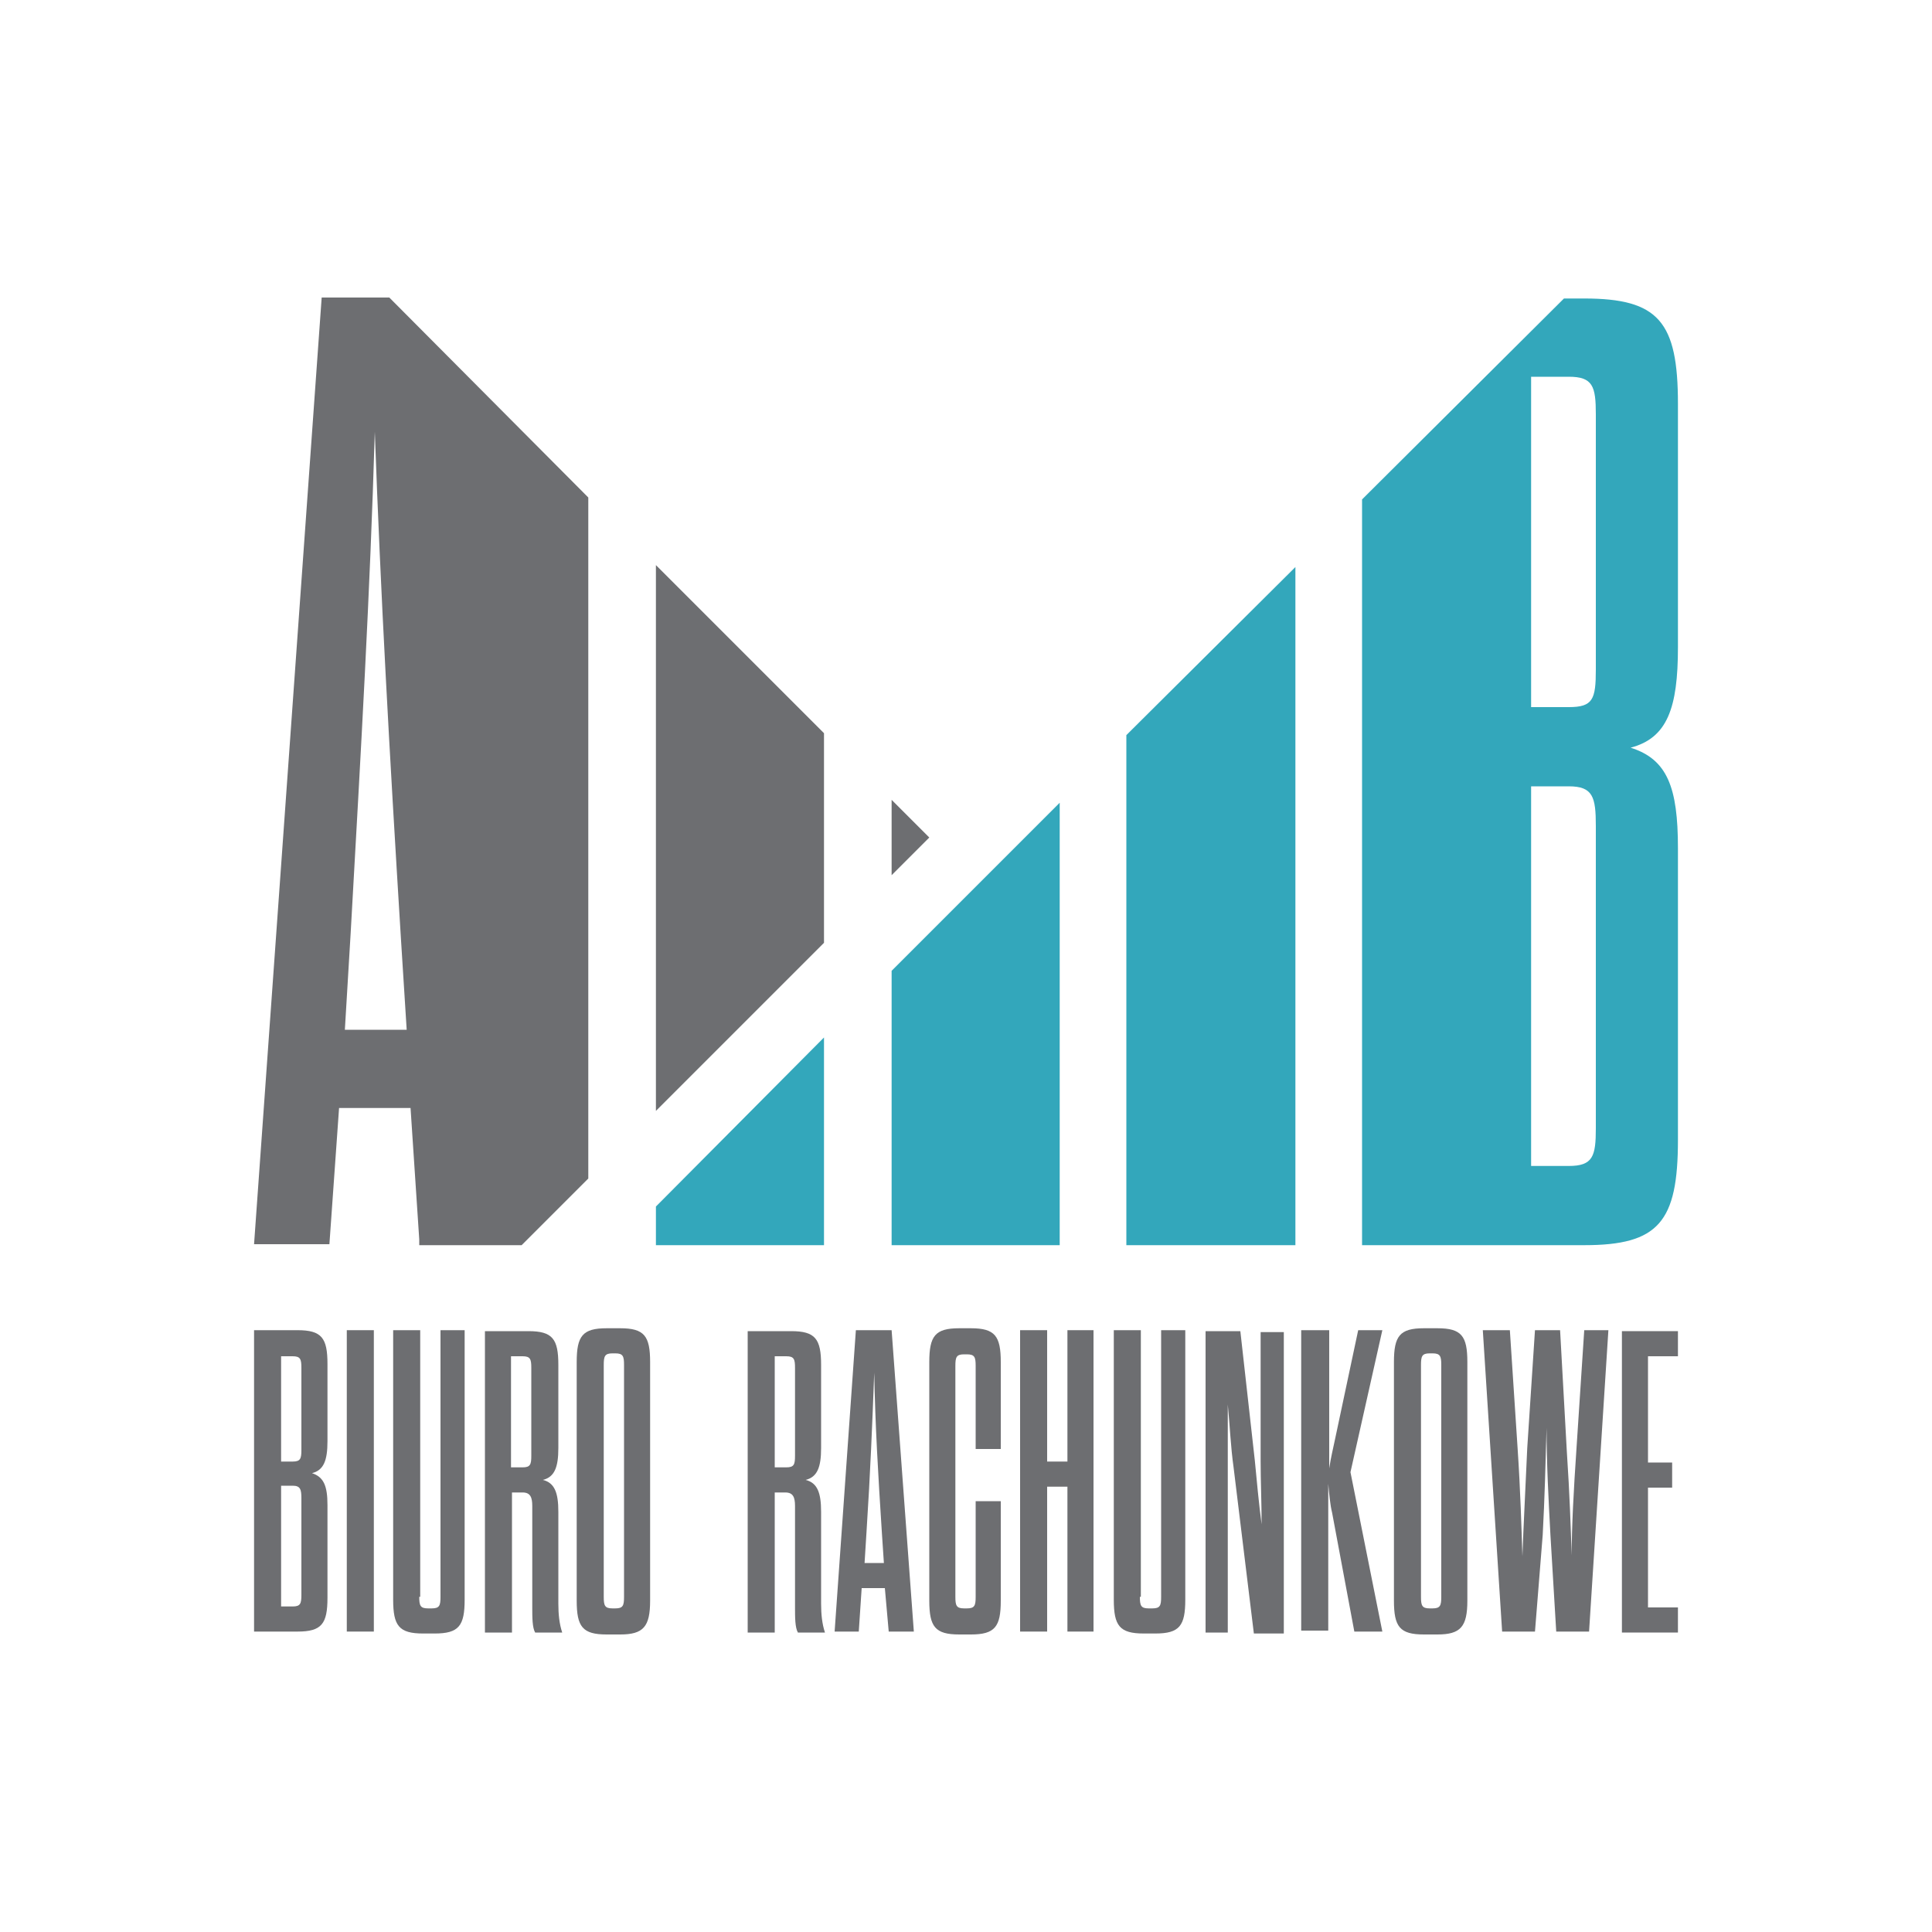 <?xml version="1.0" encoding="utf-8"?>
<!-- Generator: Adobe Illustrator 25.2.0, SVG Export Plug-In . SVG Version: 6.00 Build 0)  -->
<svg version="1.1" id="Warstwa_1" xmlns="http://www.w3.org/2000/svg" xmlns:xlink="http://www.w3.org/1999/xlink" x="0px" y="0px"
	 viewBox="0 0 200 200" style="enable-background:new 0 0 200 200;" xml:space="preserve">
<style type="text/css">
	.st0{fill:#ED1C24;}
	.st1{fill:#00458B;}
	.st2{fill:#6D6E71;}
	.st3{fill:#33A7BB;}
	.st4{fill:#785D36;}
	.st5{fill-rule:evenodd;clip-rule:evenodd;fill:url(#SVGID_1_);}
	.st6{fill-rule:evenodd;clip-rule:evenodd;fill:url(#SVGID_2_);}
	.st7{fill-rule:evenodd;clip-rule:evenodd;fill:url(#SVGID_3_);}
	.st8{fill-rule:evenodd;clip-rule:evenodd;fill:url(#SVGID_4_);}
	.st9{fill-rule:evenodd;clip-rule:evenodd;fill:url(#SVGID_5_);}
	.st10{fill-rule:evenodd;clip-rule:evenodd;fill:url(#SVGID_6_);}
	.st11{fill:url(#SVGID_7_);}
	.st12{fill-rule:evenodd;clip-rule:evenodd;fill:#13110F;}
	.st13{fill:#13110F;}
	.st14{fill-rule:evenodd;clip-rule:evenodd;fill:#A44924;}
	.st15{fill-rule:evenodd;clip-rule:evenodd;fill:url(#SVGID_8_);}
	.st16{clip-path:url(#SVGID_10_);}
	.st17{fill:#FFFFFF;}
	.st18{clip-path:url(#SVGID_12_);}
	.st19{clip-path:url(#SVGID_14_);}
	.st20{clip-path:url(#SVGID_16_);}
	.st21{clip-path:url(#SVGID_18_);}
	.st22{clip-path:url(#SVGID_20_);}
	.st23{clip-path:url(#SVGID_22_);}
	.st24{clip-path:url(#SVGID_24_);}
	.st25{clip-path:url(#SVGID_26_);}
	.st26{clip-path:url(#SVGID_28_);}
	.st27{clip-path:url(#SVGID_30_);}
	.st28{clip-path:url(#SVGID_32_);}
	.st29{clip-path:url(#SVGID_34_);}
	.st30{clip-path:url(#SVGID_36_);}
	.st31{clip-path:url(#SVGID_38_);}
	.st32{clip-path:url(#SVGID_40_);}
	.st33{fill:#A34924;}
	.st34{fill-rule:evenodd;clip-rule:evenodd;fill:#010101;}
	.st35{fill-rule:evenodd;clip-rule:evenodd;fill:#FDED0A;}
	.st36{fill-rule:evenodd;clip-rule:evenodd;fill:#44863E;}
	.st37{fill-rule:evenodd;clip-rule:evenodd;fill:#46A6BD;}
	.st38{fill-rule:evenodd;clip-rule:evenodd;fill:#47A9BD;}
	.st39{fill-rule:evenodd;clip-rule:evenodd;fill:#4FA9BA;}
	.st40{fill-rule:evenodd;clip-rule:evenodd;fill:#70BF44;}
	.st41{fill-rule:evenodd;clip-rule:evenodd;fill:#1D1A18;stroke:#1D1A18;stroke-width:0.192;stroke-miterlimit:7.7;}
	.st42{fill:#006BAC;}
	.st43{fill-rule:evenodd;clip-rule:evenodd;fill:#008AC2;}
	.st44{fill-rule:evenodd;clip-rule:evenodd;fill:#00ADDB;}
	.st45{fill-rule:evenodd;clip-rule:evenodd;fill:#006BAC;}
	.st46{fill:#00AEEF;}
	.st47{fill:#010101;}
	.st48{fill:#ED2224;stroke:#ED2224;stroke-width:0.75;stroke-miterlimit:11.339;}
	.st49{fill-rule:evenodd;clip-rule:evenodd;fill:#00A651;}
	.st50{fill-rule:evenodd;clip-rule:evenodd;fill:#BCBDC0;}
	.st51{fill-rule:evenodd;clip-rule:evenodd;fill:#ED1C24;}
	.st52{fill:#FBB040;}
	.st53{fill-rule:evenodd;clip-rule:evenodd;fill:#EFD9B0;}
</style>
<g>
	<g>
		<path class="st2" d="M26.3,137.7h4.5c2.5,0,3.1,0.8,3.1,3.5v8c0,2-0.4,3-1.6,3.3c1.2,0.4,1.6,1.3,1.6,3.3v9.6
			c0,2.7-0.6,3.5-3.1,3.5h-4.5V137.7z M31.2,141.6c0-0.9-0.1-1.2-0.9-1.2h-1.2v10.9h1.2c0.8,0,0.9-0.3,0.9-1.2V141.6z M29.1,153.8
			v12.5h1.2c0.8,0,0.9-0.3,0.9-1.2v-10c0-0.9-0.1-1.3-0.9-1.3H29.1z"/>
		<path class="st2" d="M35.9,137.7h2.8v31.2h-2.8V137.7z"/>
		<path class="st2" d="M43.4,165.3c0,0.9,0.1,1.2,0.9,1.2h0.4c0.8,0,0.9-0.3,0.9-1.2v-27.6h2.5v27.9c0,2.7-0.6,3.5-3.1,3.5h-1.2
			c-2.5,0-3.1-0.8-3.1-3.5v-27.9h2.8V165.3z"/>
		<path class="st2" d="M57.8,166c0,1.1,0.1,2.1,0.4,3h-2.8c-0.3-0.5-0.3-1.6-0.3-2.6v-10.5c0-0.9-0.2-1.4-1-1.4h-1.1v14.5h-2.8
			v-31.2h4.5c2.5,0,3.1,0.8,3.1,3.5v8.6c0,2-0.4,3-1.6,3.3c1.2,0.3,1.6,1.3,1.6,3.3V166z M55,141.6c0-0.9-0.1-1.2-0.9-1.2h-1.2v11.5
			h1.2c0.8,0,0.9-0.3,0.9-1.2V141.6z"/>
		<path class="st2" d="M59.7,141c0-2.7,0.6-3.5,3.1-3.5h1.4c2.5,0,3.1,0.8,3.1,3.5v24.7c0,2.7-0.7,3.5-3.1,3.5h-1.4
			c-2.5,0-3.1-0.8-3.1-3.5V141z M64.6,141.3c0-0.9-0.1-1.2-0.9-1.2h-0.3c-0.8,0-0.9,0.3-0.9,1.2v24c0,0.9,0.1,1.2,0.9,1.2h0.3
			c0.8,0,0.9-0.3,0.9-1.2V141.3z"/>
		<path class="st2" d="M85,166c0,1.1,0.1,2.1,0.4,3h-2.8c-0.3-0.5-0.3-1.6-0.3-2.6v-10.5c0-0.9-0.2-1.4-1-1.4h-1.1v14.5h-2.8v-31.2
			h4.5c2.5,0,3.1,0.8,3.1,3.5v8.6c0,2-0.4,3-1.6,3.3c1.2,0.3,1.6,1.3,1.6,3.3V166z M82.3,141.6c0-0.9-0.1-1.2-0.9-1.2h-1.2v11.5h1.2
			c0.8,0,0.9-0.3,0.9-1.2V141.6z"/>
		<path class="st2" d="M91.6,164.4h-2.4l-0.3,4.5h-2.5l2.2-31.2h3.7l2.3,31.2H92L91.6,164.4z M89.5,161.8h2l-0.2-3
			c-0.4-6.2-0.7-11.3-0.8-16.7c-0.2,5.3-0.4,10.3-0.8,16.5L89.5,161.8z"/>
		<path class="st2" d="M98.9,165.3c0,0.9,0.1,1.2,0.9,1.2h0.3c0.8,0,0.9-0.3,0.9-1.2v-9.9h2.6v10.3c0,2.7-0.6,3.5-3.1,3.5h-1.2
			c-2.5,0-3.1-0.8-3.1-3.5V141c0-2.7,0.6-3.5,3.1-3.5h1.2c2.5,0,3.1,0.8,3.1,3.5v9H101v-8.6c0-0.9-0.1-1.2-0.9-1.2h-0.3
			c-0.8,0-0.9,0.3-0.9,1.2V165.3z"/>
		<path class="st2" d="M105.6,168.9v-31.2h2.8v13.6h2.1v-13.6h2.7v31.2h-2.7v-15h-2.1v15H105.6z"/>
		<path class="st2" d="M118,165.3c0,0.9,0.1,1.2,0.9,1.2h0.4c0.8,0,0.9-0.3,0.9-1.2v-27.6h2.5v27.9c0,2.7-0.6,3.5-3.1,3.5h-1.2
			c-2.5,0-3.1-0.8-3.1-3.5v-27.9h2.8V165.3z"/>
		<path class="st2" d="M127.7,151.9c-0.3-2.1-0.4-4.5-0.6-6.5c0,2.1,0,4.5,0,6.5v17.1h-2.3v-31.2h3.6l1.5,13.4
			c0.2,2.1,0.4,4.3,0.7,6.6c0-2.4-0.1-4.5-0.1-6.5v-13.4h2.4v31.2h-3.1L127.7,151.9z"/>
		<path class="st2" d="M134.8,137.7h2.8V152c0.2-1.3,0.4-2,0.6-3l2.4-11.3h2.5l-3.3,14.7l3.3,16.5h-2.9l-2.3-12.3
			c-0.2-0.8-0.3-1.9-0.4-3v15.2h-2.8V137.7z"/>
		<path class="st2" d="M144.3,141c0-2.7,0.6-3.5,3.1-3.5h1.4c2.5,0,3.1,0.8,3.1,3.5v24.7c0,2.7-0.7,3.5-3.1,3.5h-1.4
			c-2.5,0-3.1-0.8-3.1-3.5V141z M149.2,141.3c0-0.9-0.1-1.2-0.9-1.2H148c-0.8,0-0.9,0.3-0.9,1.2v24c0,0.9,0.1,1.2,0.9,1.2h0.3
			c0.8,0,0.9-0.3,0.9-1.2V141.3z"/>
		<path class="st2" d="M158.9,168.9h-3.4l-2-31.2h2.8l0.8,12.2c0.3,4.5,0.4,8.2,0.5,11.2c0.1-2.9,0.3-6.7,0.5-11.2l0.8-12.2h2.6
			l0.7,12.6c0.3,4.5,0.4,7.8,0.5,10.7c0-2.9,0.2-6.7,0.5-11.1l0.8-12.2h2.5l-2,31.2h-3.4l-0.6-10c-0.2-3.7-0.4-7.4-0.4-11.1
			c-0.1,3.6-0.2,7.4-0.4,11.1L158.9,168.9z"/>
		<path class="st2" d="M170.6,151.4h2.5v2.6h-2.5v12.4h3.1v2.6h-5.8v-31.2h5.8v2.6h-3.1V151.4z"/>
	</g>
	<polygon class="st2" points="96.2,86.7 92.3,90.6 92.3,82.8 	"/>
	<polygon class="st3" points="109.7,83.1 109.7,128.9 92.3,128.9 92.3,100.5 	"/>
	<polygon class="st2" points="85.3,75.9 85.3,97.6 67.9,115 67.9,58.5 	"/>
	<polygon class="st3" points="67.9,124.9 85.3,107.4 85.3,128.9 67.9,128.9 	"/>
	<path class="st2" d="M40.3,30.8h-7l-7,98h7.8l1-14.1h7.4l0.9,13.6l0,0.6H54l6.9-6.9V51.5L40.3,30.8z M35.7,106.6l0.6-10
		c1.1-19.5,2-35.1,2.5-51.9c0.6,16.8,1.5,32.9,2.7,52.4l0.6,9.5H35.7z"/>
	<polygon class="st3" points="134.1,58.7 134.1,128.9 116.6,128.9 116.6,76.1 	"/>
	<g>
		<path class="st3" d="M173.7,67V41.8c0-8.5-2-10.9-9.7-10.9h-2.1L141,51.7v77.2h23c7.7,0,9.7-2.4,9.7-10.9V87.8
			c0-6.3-1.1-9.2-4.9-10.4C172.6,76.4,173.7,73.3,173.7,67z M165.2,116.8c0,2.9-0.3,3.9-2.8,3.9h-3.9V81.4h3.9
			c2.5,0,2.8,1.1,2.8,4.1V116.8z M165.2,69.3c0,3.1-0.3,3.9-2.8,3.9h-3.9V39h3.9c2.5,0,2.8,1,2.8,3.9V69.3z"/>
	</g>
</g>
</svg>
